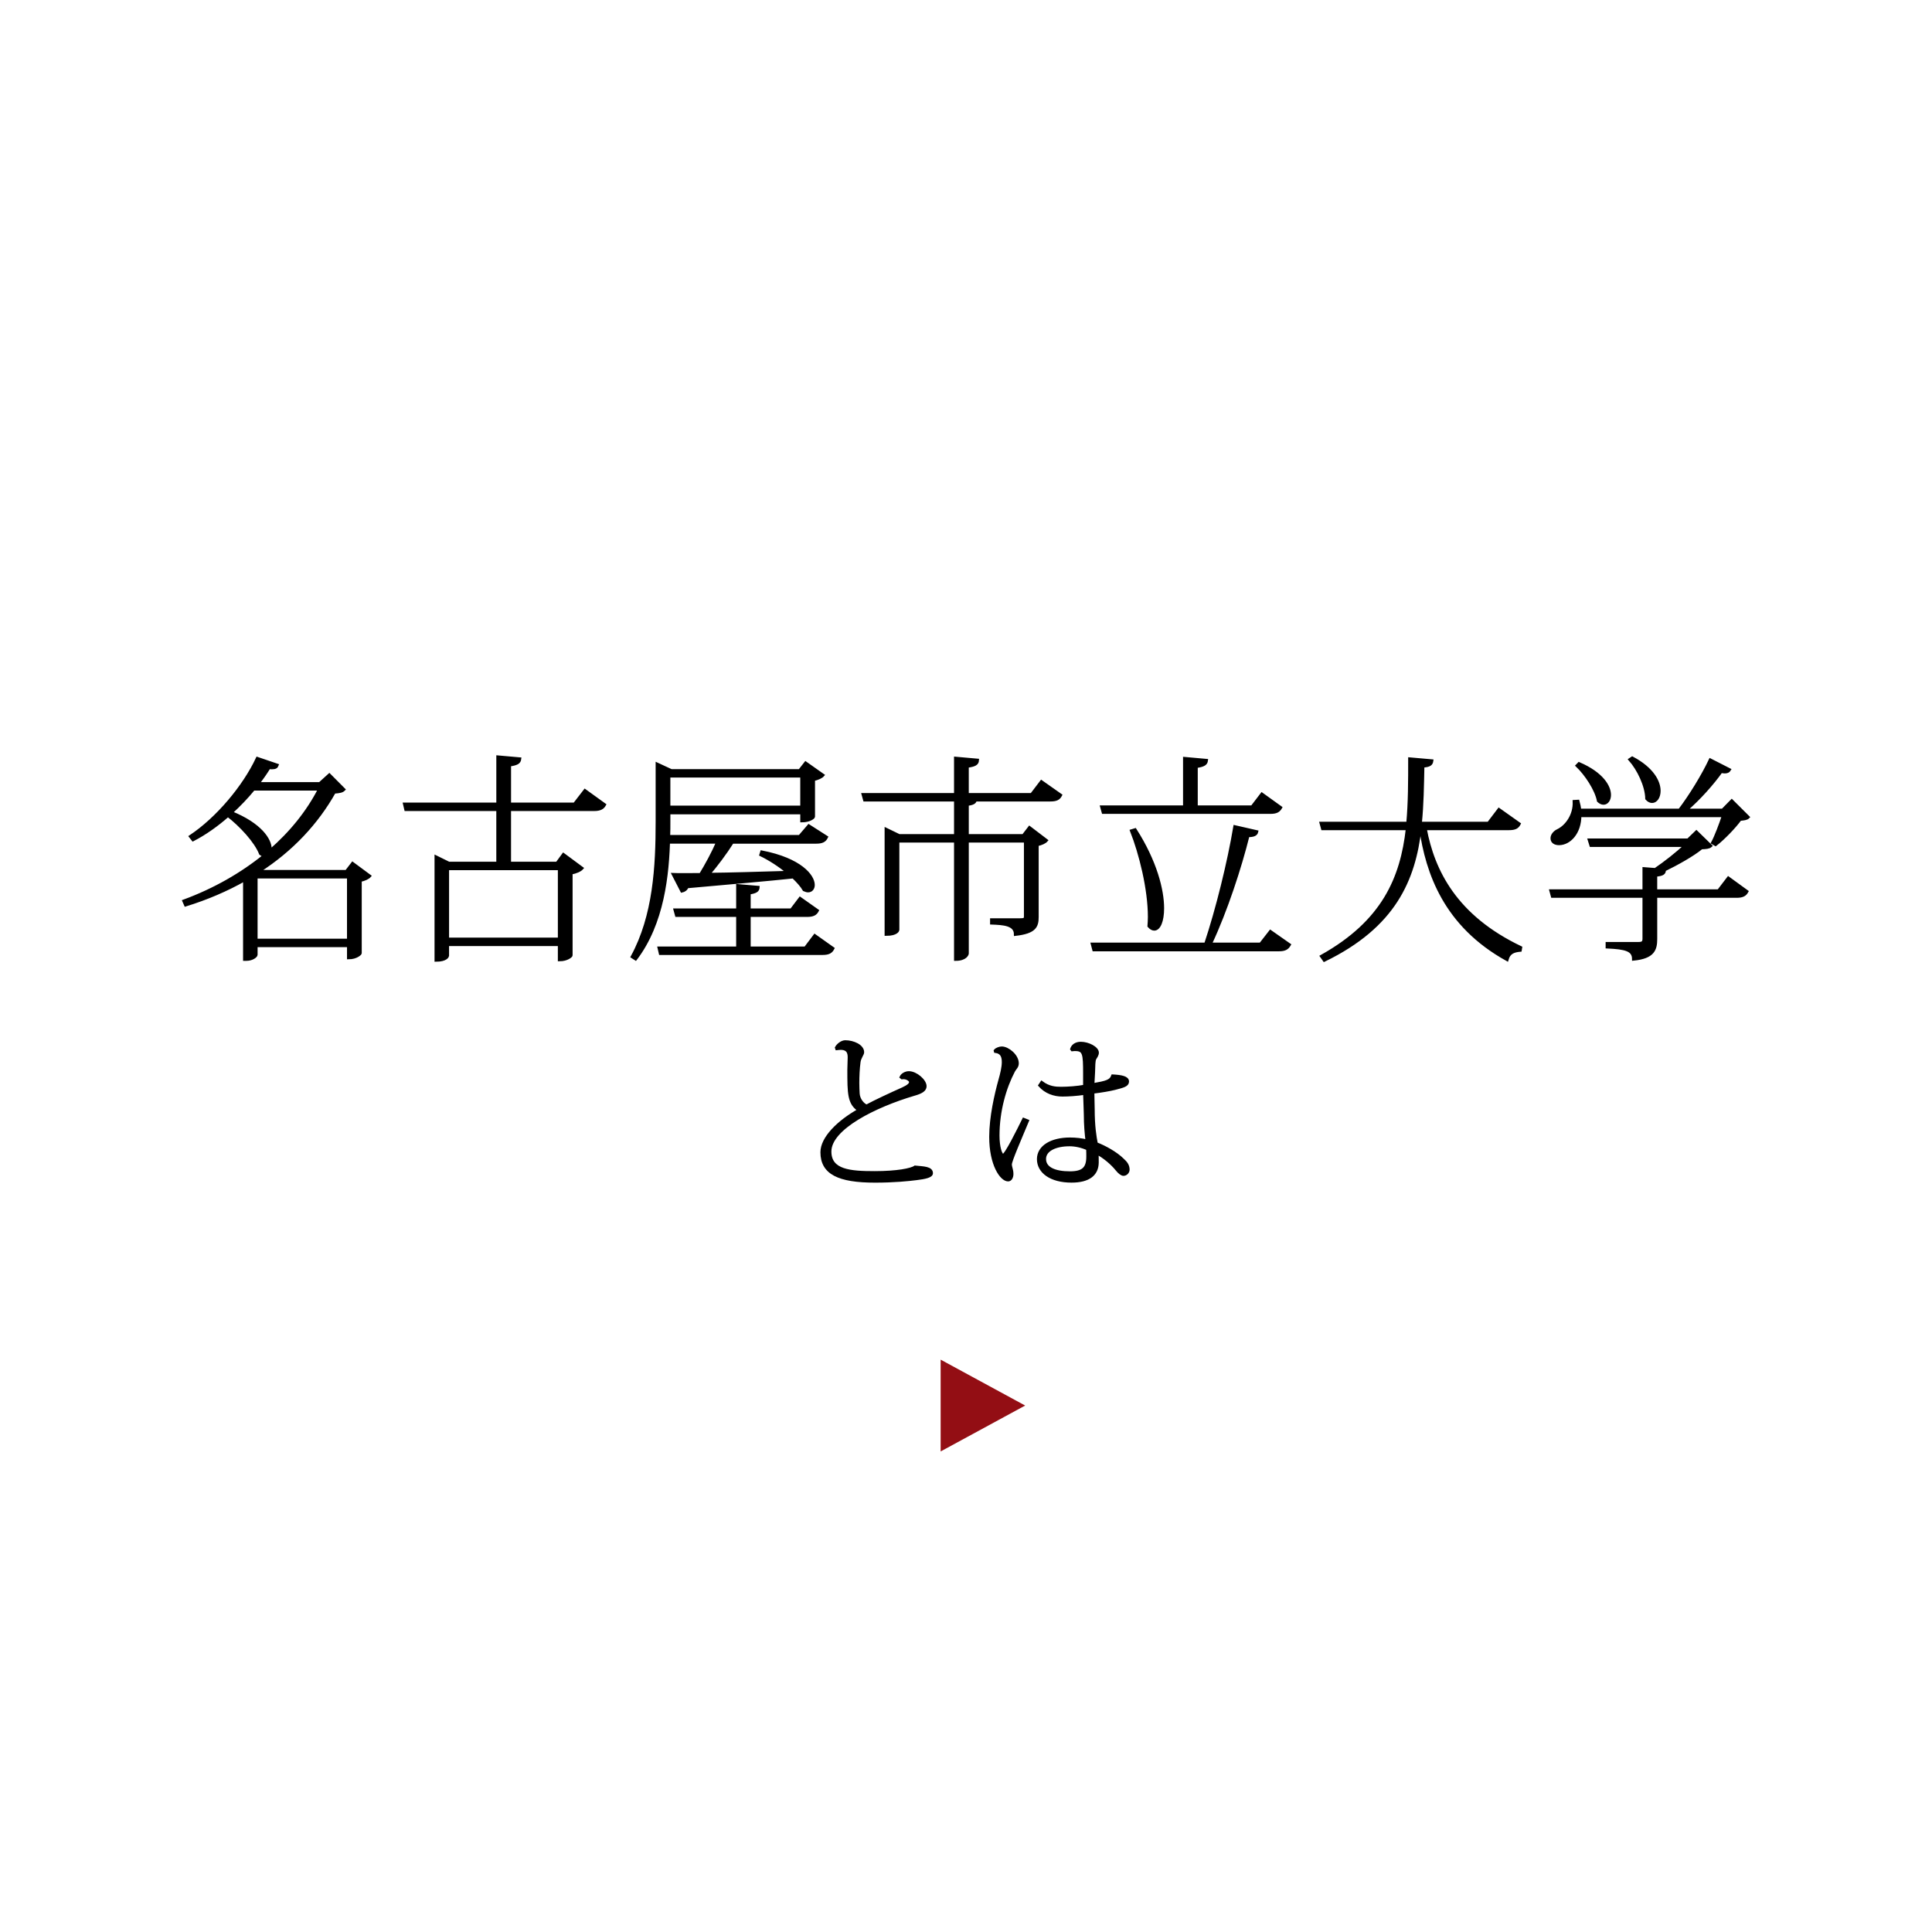 <?xml version="1.0" encoding="utf-8"?>
<!-- Generator: Adobe Illustrator 16.0.0, SVG Export Plug-In . SVG Version: 6.00 Build 0)  -->
<!DOCTYPE svg PUBLIC "-//W3C//DTD SVG 1.1//EN" "http://www.w3.org/Graphics/SVG/1.1/DTD/svg11.dtd">
<svg version="1.1" id="レイヤー_1" xmlns="http://www.w3.org/2000/svg" xmlns:xlink="http://www.w3.org/1999/xlink" x="0px"
	 y="0px" width="160px" height="160px" viewBox="0 0 160 160" enable-background="new 0 0 160 160" xml:space="preserve">
<path fill="#930E14" d="M77.9,112.6l7,3.801l-7,3.801V112.6z"/>
<g>
	<g>
		<g>
			<path stroke="#000000" stroke-width="0.25" stroke-miterlimit="10" d="M28.685,72.173h-7.25l-0.018-0.018
				c2.752-1.765,4.833-4.016,6.263-6.555c0.44-0.035,0.652-0.071,0.793-0.216l-1.199-1.206l-0.794,0.72h-5.115
				c0.335-0.449,0.652-0.9,0.917-1.332c0.089,0.018,0.177,0.018,0.247,0.018c0.265,0,0.37-0.071,0.424-0.216l-1.641-0.558
				c-1.094,2.34-3.316,4.987-5.539,6.464l0.212,0.27c1.006-0.521,1.993-1.224,2.893-2.017c1.059,0.811,2.311,2.161,2.699,3.169
				c0.123,0.09,0.247,0.145,0.353,0.145c-1.905,1.548-4.163,2.845-6.703,3.781l0.142,0.323c1.799-0.558,3.422-1.26,4.886-2.088v6.59
				h0.159c0.476,0,0.793-0.271,0.793-0.378v-0.757h7.656v1.009c0.652,0,0.97-0.343,0.97-0.378V72.91
				c0.353-0.072,0.652-0.216,0.776-0.36l-1.411-1.044L28.685,72.173z M19.142,67.294c0.671-0.612,1.306-1.278,1.853-1.945h5.468
				c-0.97,1.891-2.363,3.619-4.11,5.132c0.019-0.054,0.019-0.126,0.019-0.198C22.371,69.563,21.594,68.285,19.142,67.294z
				 M28.862,77.863h-7.656v-5.239h7.656V77.863z M47.578,66.592h-5.38v-3.241c0.6-0.09,0.812-0.198,0.847-0.505l-1.817-0.161v3.907
				h-7.726l0.105,0.449h7.62v4.448H37.17l-1.059-0.522v8.553c0.847,0,0.953-0.343,0.953-0.36v-0.937h9.26v1.261
				c0.653,0,0.971-0.324,0.971-0.36v-6.825c0.405-0.072,0.758-0.233,0.899-0.396l-1.534-1.135l-0.529,0.721h-3.934v-4.448H49.2
				c0.511,0,0.723-0.144,0.864-0.396l-1.623-1.171L47.578,66.592z M46.325,71.939v5.834h-9.26v-5.834H46.325z M55.481,69.743h3.951
				c-0.371,0.864-0.936,1.908-1.411,2.683c-0.353,0-1.94,0.019-2.258,0l0.705,1.369c0.177-0.036,0.353-0.145,0.441-0.36
				c3.881-0.343,6.721-0.595,8.784-0.811c0.37,0.36,0.705,0.721,0.899,1.063c0.124,0.054,0.229,0.09,0.335,0.09
				c0.247,0,0.424-0.198,0.424-0.486c0-0.738-1.041-2.106-4.269-2.736l-0.071,0.233c0.706,0.343,1.535,0.864,2.24,1.459
				c-2.434,0.072-4.744,0.144-6.579,0.162c0.635-0.738,1.394-1.747,1.976-2.665h6.95c0.493,0,0.705-0.126,0.847-0.414l-1.465-0.937
				l-0.758,0.883H55.375c0.018-0.433,0.018-0.847,0.018-1.242v-0.721H66.4v0.666c0.653,0,0.971-0.288,0.971-0.342v-3.079
				c0.335-0.072,0.652-0.216,0.776-0.36l-1.429-1.008l-0.494,0.63H55.586l-1.164-0.54v4.754c0,3.727-0.212,7.796-2.063,11.2
				l0.282,0.18c2.24-2.954,2.663-6.933,2.733-10.12L55.481,69.743z M55.392,64.269h11.007v2.575H55.392V64.269z M68.975,78.548
				l-1.5-1.063l-0.776,1.027h-4.656V75.81h4.798c0.494,0,0.705-0.126,0.847-0.396l-1.429-1.009l-0.724,0.955h-3.492v-1.405
				c0.547-0.09,0.724-0.197,0.741-0.468l-1.693-0.144v2.017h-5.187l0.124,0.449h5.063v2.702h-6.509l0.105,0.45h13.44
				C68.639,78.962,68.833,78.818,68.975,78.548z M85.256,68.537l-0.512,0.666h-4.638V66.61c0.476-0.054,0.634-0.162,0.669-0.36
				h6.209c0.512,0,0.707-0.126,0.848-0.396l-1.588-1.117L85.434,65.8h-5.329v-2.341c0.618-0.09,0.831-0.197,0.847-0.504
				l-1.818-0.162V65.8H71.48l0.124,0.45h7.531v2.953h-4.674l-1.076-0.522v8.697c0.882,0,0.971-0.343,0.971-0.36v-7.364h4.779v9.795
				c0.847,0,0.971-0.433,0.971-0.486v-9.309h4.816v6.248c0,0.233-0.107,0.27-0.441,0.27h-2.362v0.271
				c0.969,0.036,1.975,0.09,1.975,0.937c1.605-0.181,1.8-0.667,1.8-1.441v-5.995c0.354-0.054,0.653-0.216,0.76-0.342L85.256,68.537z
				 M95.594,76.945c0.389,0,0.688-0.648,0.688-1.729c0-1.494-0.582-3.854-2.275-6.5l-0.299,0.09c0.74,1.873,1.479,4.808,1.479,7.13
				c0,0.253-0.018,0.505-0.035,0.757C95.313,76.873,95.453,76.945,95.594,76.945z M105.225,67.276c0.494,0,0.688-0.144,0.83-0.396
				l-1.553-1.116l-0.813,1.063h-4.621v-3.349c0.617-0.09,0.813-0.216,0.848-0.504L98.1,62.811v4.015h-6.863l0.125,0.45H105.225z
				 M104.396,78.188h-4.164c1.307-2.773,2.471-6.375,3.123-8.985c0.459,0,0.67-0.09,0.723-0.324l-1.816-0.414
				c-0.494,2.935-1.447,6.824-2.416,9.723h-9.385l0.123,0.469h15.346c0.494,0,0.689-0.145,0.848-0.414l-1.569-1.099L104.396,78.188z
				 M118.031,68.626h6.934c0.51,0,0.705-0.126,0.846-0.396l-1.676-1.188l-0.863,1.135h-5.645c0.158-1.549,0.176-3.133,0.211-4.735
				c0.582-0.036,0.705-0.18,0.74-0.433l-1.834-0.162c0,1.837,0,3.619-0.158,5.33h-7.18l0.123,0.45h7.021
				c-0.459,4.069-1.977,7.706-7.108,10.57l0.229,0.324c5.822-2.828,7.428-6.681,7.922-10.894h0.07
				c0.529,3.655,2.01,7.994,7.143,10.839c0.16-0.576,0.529-0.72,1.094-0.773l0.035-0.217
				C120.537,75.901,118.684,72.12,118.031,68.626z M129.109,69.869c0.865,0,1.729-0.9,1.729-2.322h11.889
				c-0.246,0.738-0.617,1.729-0.897,2.25l0.246,0.145c0.651-0.504,1.553-1.44,2.028-2.089c0.336-0.036,0.547-0.054,0.67-0.18
				l-1.356-1.351l-0.76,0.774h-3.052c1.111-0.955,2.224-2.215,2.929-3.205c0.123,0.018,0.213,0.036,0.301,0.036
				c0.192,0,0.315-0.055,0.388-0.181l-1.586-0.81c-0.603,1.278-1.623,2.952-2.541,4.159h-8.273c-0.018-0.234-0.07-0.469-0.141-0.738
				l-0.316,0.018c0.053,1.135-0.637,2.07-1.359,2.413c-0.264,0.126-0.477,0.378-0.477,0.63
				C128.527,69.743,128.811,69.869,129.109,69.869z M132.797,66.52c0.281,0,0.494-0.288,0.494-0.685c0-0.685-0.6-1.765-2.523-2.593
				l-0.158,0.162c0.74,0.702,1.589,1.98,1.765,2.917C132.514,66.448,132.656,66.52,132.797,66.52z M142.322,73.776h-5.203v-1.297
				c0.582-0.054,0.705-0.161,0.723-0.413h-0.053c1.111-0.541,2.398-1.261,3.121-1.855c0.389-0.018,0.617-0.036,0.76-0.161
				l-1.182-1.152l-0.689,0.666h-8.184l0.141,0.45h7.832c-0.67,0.647-1.711,1.458-2.506,1.998l-0.934-0.072v1.837h-7.709l0.123,0.45
				h7.586v3.511c0,0.289-0.105,0.397-0.441,0.397h-2.611v0.288c1.535,0.072,2.188,0.234,2.188,1.008
				c1.623-0.161,1.836-0.792,1.836-1.674v-3.529h6.7c0.513,0,0.707-0.144,0.849-0.396l-1.535-1.116L142.322,73.776z M136.818,66.375
				c0.317,0,0.582-0.359,0.582-0.882c0-0.738-0.529-1.818-2.224-2.719l-0.192,0.126c0.705,0.792,1.375,2.179,1.393,3.24
				C136.518,66.303,136.678,66.375,136.818,66.375z M75.783,96.652c-0.314,0.224-1.5,0.461-3.343,0.461
				c-2.027,0-3.713-0.125-3.713-1.75c0-1.934,3.742-3.782,6.955-4.734c0.614-0.168,0.929-0.363,0.929-0.672
				c0-0.463-0.757-1.121-1.343-1.121c-0.271,0-0.557,0.168-0.643,0.364l0.071,0.056c0.386-0.056,0.714,0.184,0.714,0.352
				c0,0.195-0.214,0.363-0.643,0.561c-0.971,0.434-2.242,1.021-2.999,1.43c-0.3-0.1-0.671-0.533-0.7-1.037
				C71.054,90.294,71.04,90,71.04,89.691c0-0.573,0.028-1.189,0.101-1.736c0.043-0.364,0.3-0.645,0.3-0.813
				c0-0.519-0.771-0.869-1.442-0.869c-0.271,0-0.601,0.252-0.729,0.49l0.028,0.084c0.128-0.014,0.229-0.027,0.328-0.027
				c0.7,0,0.7,0.519,0.7,0.771c0,0.154-0.028,0.854-0.028,0.995c0,1.961,0,2.803,0.856,3.348c-1.729,0.967-3.085,2.313-3.085,3.488
				c0,1.723,1.386,2.395,4.399,2.395c1.57,0,2.785-0.125,3.441-0.209c0.686-0.084,1.229-0.195,1.229-0.448
				C77.139,96.723,76.497,96.723,75.783,96.652z M92.961,96.036c-0.543-0.532-1.441-1.037-2.17-1.317
				c-0.115-0.588-0.258-1.471-0.258-2.871c0-0.377-0.027-0.854-0.027-1.4c0.699-0.084,1.428-0.211,1.813-0.309
				c0.699-0.182,1.058-0.266,1.058-0.574c0-0.321-0.5-0.42-1.229-0.461c-0.155,0.434-0.514,0.531-1.641,0.729
				c0.014-0.337,0.041-0.688,0.057-1.037c0.015-0.49,0.015-0.967,0.101-1.12s0.215-0.309,0.215-0.505
				c-0.017-0.393-0.771-0.771-1.371-0.771c-0.399,0-0.672,0.197-0.758,0.478l0.043,0.056c0.101-0.014,0.187-0.014,0.258-0.014
				c0.729,0,0.771,0.363,0.771,1.975v1.065c-0.6,0.11-1.371,0.168-1.955,0.168c-0.473,0-1.014-0.042-1.6-0.478l-0.158,0.238
				c0.5,0.561,1.186,0.799,1.871,0.799c0.514,0,1.157-0.043,1.842-0.141c0.016,0.715,0.059,1.387,0.059,1.751
				c0,0.854,0.07,1.597,0.143,2.199c-0.414-0.112-0.942-0.168-1.414-0.168c-1.514,0-2.612,0.63-2.612,1.667
				c0,1.05,1.026,1.82,2.741,1.82c1.398,0,2.113-0.547,2.127-1.526c0-0.196,0-0.562-0.014-0.8c0.572,0.296,1.242,0.854,1.644,1.359
				c0.215,0.266,0.414,0.406,0.543,0.406c0.215,0,0.385-0.195,0.385-0.393C93.418,96.54,93.275,96.316,92.961,96.036z
				 M88.605,97.129c-1.258,0-2.101-0.363-2.101-1.148c0-0.756,0.899-1.176,2.07-1.176c0.473,0,1,0.11,1.5,0.336
				c0.014,0.252,0.014,0.447,0.014,0.629C90.09,96.75,89.705,97.129,88.605,97.129z M84.777,92.702
				c-0.428,0.868-1.471,2.983-1.699,2.983c-0.215,0-0.428-0.715-0.428-1.64c0-2.045,0.557-3.964,1.285-5.351
				c0.112-0.225,0.313-0.338,0.313-0.631c0-0.646-0.787-1.274-1.285-1.274c-0.157,0-0.43,0.084-0.543,0.224l0.015,0.057
				c0.543,0.07,0.655,0.449,0.655,0.896c0,0.406-0.127,0.952-0.284,1.499c-0.328,1.177-0.759,3.067-0.759,4.679
				c0,2.324,0.888,3.571,1.443,3.571c0.198,0,0.313-0.237,0.313-0.489c0-0.365-0.129-0.547-0.129-0.799
				c0-0.295,0.758-2.031,1.414-3.601L84.777,92.702z"/>
		</g>
	</g>
</g>
</svg>
